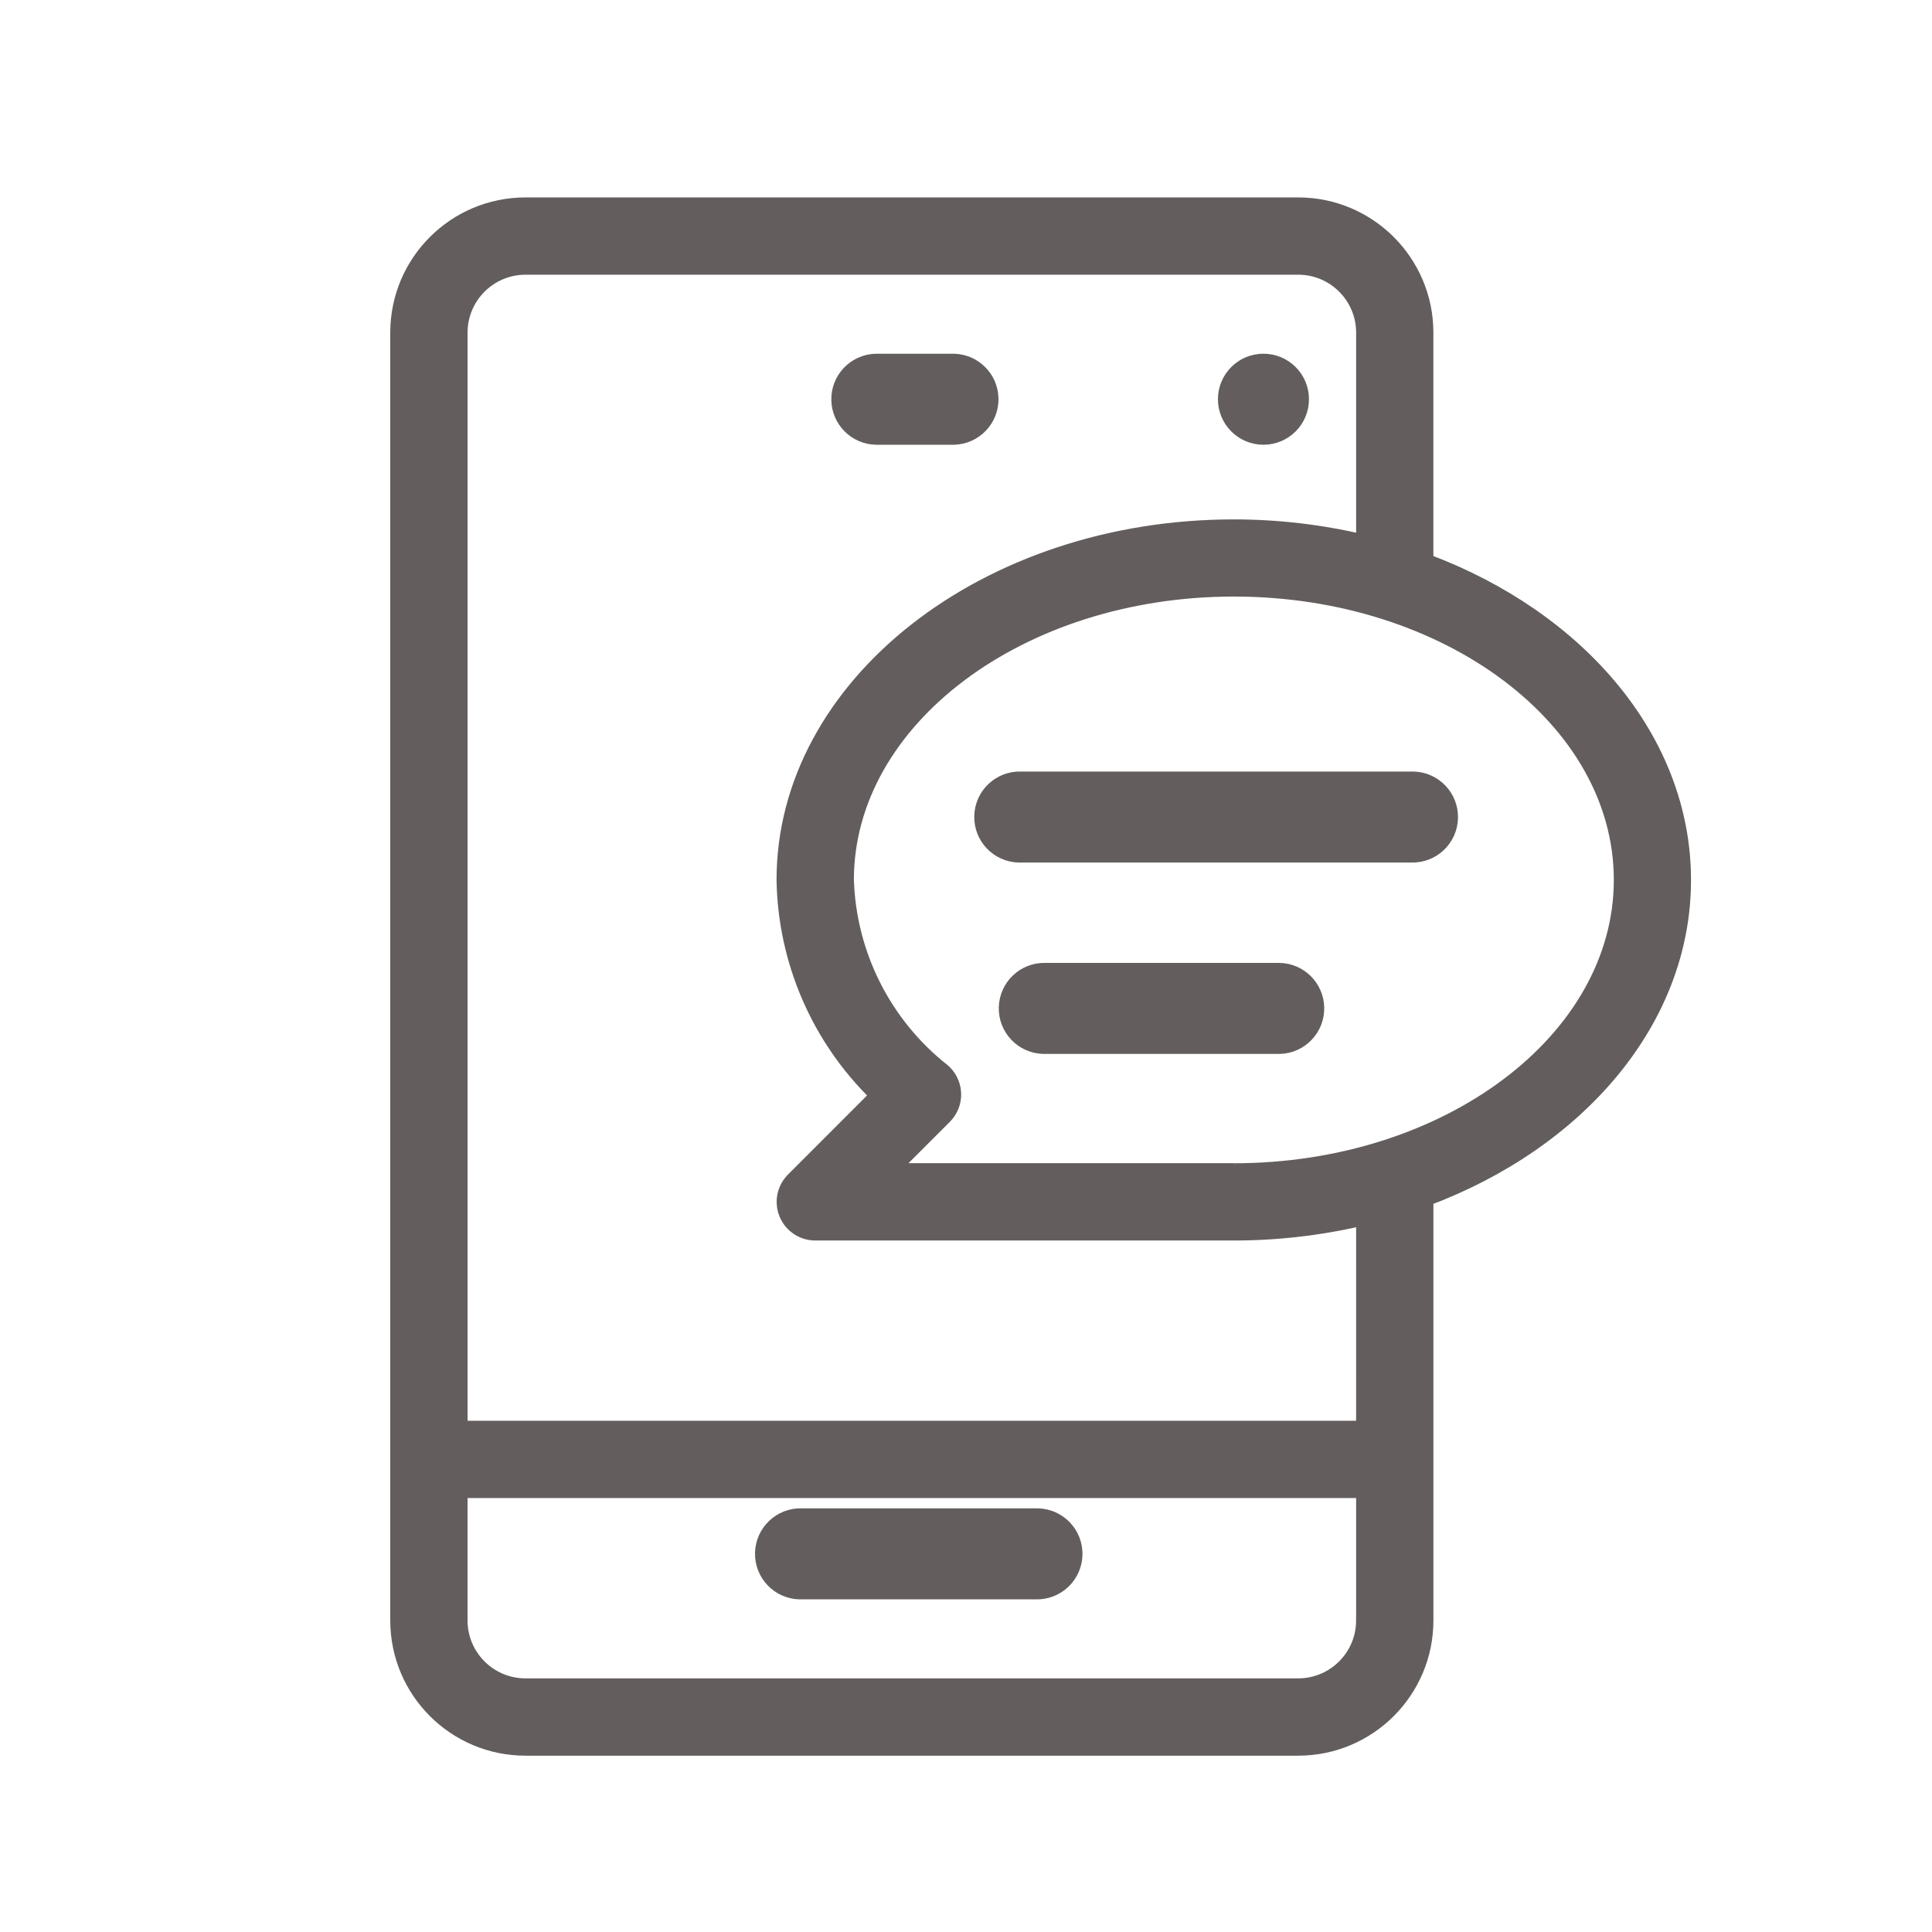 <?xml version="1.0" encoding="UTF-8"?> <svg xmlns="http://www.w3.org/2000/svg" id="Layer_1" viewBox="0 0 75 75"><defs><style>.cls-1{fill:#635d5d;stroke:#635d5d;stroke-miterlimit:10;stroke-width:.5px;}</style></defs><path class="cls-1" d="M34,17.015h3.033c.838-.021,1.499-.718,1.478-1.555-.021-.807-.67-1.457-1.478-1.478h-3.033c-.838.021-1.499.718-1.478,1.555.021.807.67,1.457,1.478,1.478Z"></path><path class="cls-1" d="M31.115,61.837h9.1c.838.022,1.534-.64,1.556-1.477.022-.838-.64-1.534-1.477-1.556-.026-.001-.052-.001-.078,0h-9.1c-.838-.022-1.534.64-1.556,1.477-.022.838.64,1.534,1.477,1.556.026.001.052.001.078,0Z"></path><circle class="cls-1" cx="49.047" cy="15.498" r="1.517"></circle><path class="cls-1" d="M54.792,30.201h-15.166c-.838-.021-1.534.64-1.555,1.478-.021.838.64,1.534,1.478,1.555.026.001.052.001.078,0h15.167c.838.021,1.534-.64,1.555-1.478s-.64-1.534-1.478-1.555c-.026-.001-.052-.001-.078,0h-.001Z"></path><path class="cls-1" d="M49.679,37.63h-9.1c-.838-.022-1.534.64-1.556,1.477-.022.838.64,1.534,1.477,1.556.026.001.052.001.078,0h9.1c.838-.021,1.499-.718,1.478-1.555-.021-.807-.67-1.457-1.478-1.478h0Z"></path><path class="cls-1" d="M55.394,21.757v-8.843c0-2.761-2.239-5-5-5h-29.994c-2.761,0-5,2.239-5,5v49.991c0,2.761,2.239,5,5,5h29.995c2.761,0,5-2.239,5-5v-16.343c5.9-2.212,10-6.932,10-12.4s-4.1-10.193-10.001-12.405ZM52.894,62.904c0,1.381-1.119,2.5-2.5,2.5h-29.994c-1.381,0-2.5-1.119-2.5-2.5v-5h34.995v5h-.001ZM52.894,55.404H17.901V12.914c0-1.381,1.119-2.5,2.5-2.5h29.994c1.381,0,2.5,1.119,2.5,2.5v8.078c-1.639-.385-3.317-.579-5-.579-9.648,0-17.5,6.167-17.5,13.748.053,3.156,1.354,6.163,3.618,8.363l-3.248,3.25c-.488.489-.487,1.28.002,1.768.234.234.551.365.882.365h16.246c1.683 0,3.361-.194,5-.579l-.001,8.076ZM47.894,45.404h-13.229l2.031-2.031c.488-.488.488-1.28-.001-1.768-.023-.023-.046-.044-.07-.065-2.271-1.791-3.635-4.493-3.727-7.384,0-6.2,6.727-11.248,15-11.248s15,5.046,15,11.248-6.732,11.252-15.003,11.252l-.001-.004Z"></path></svg> 